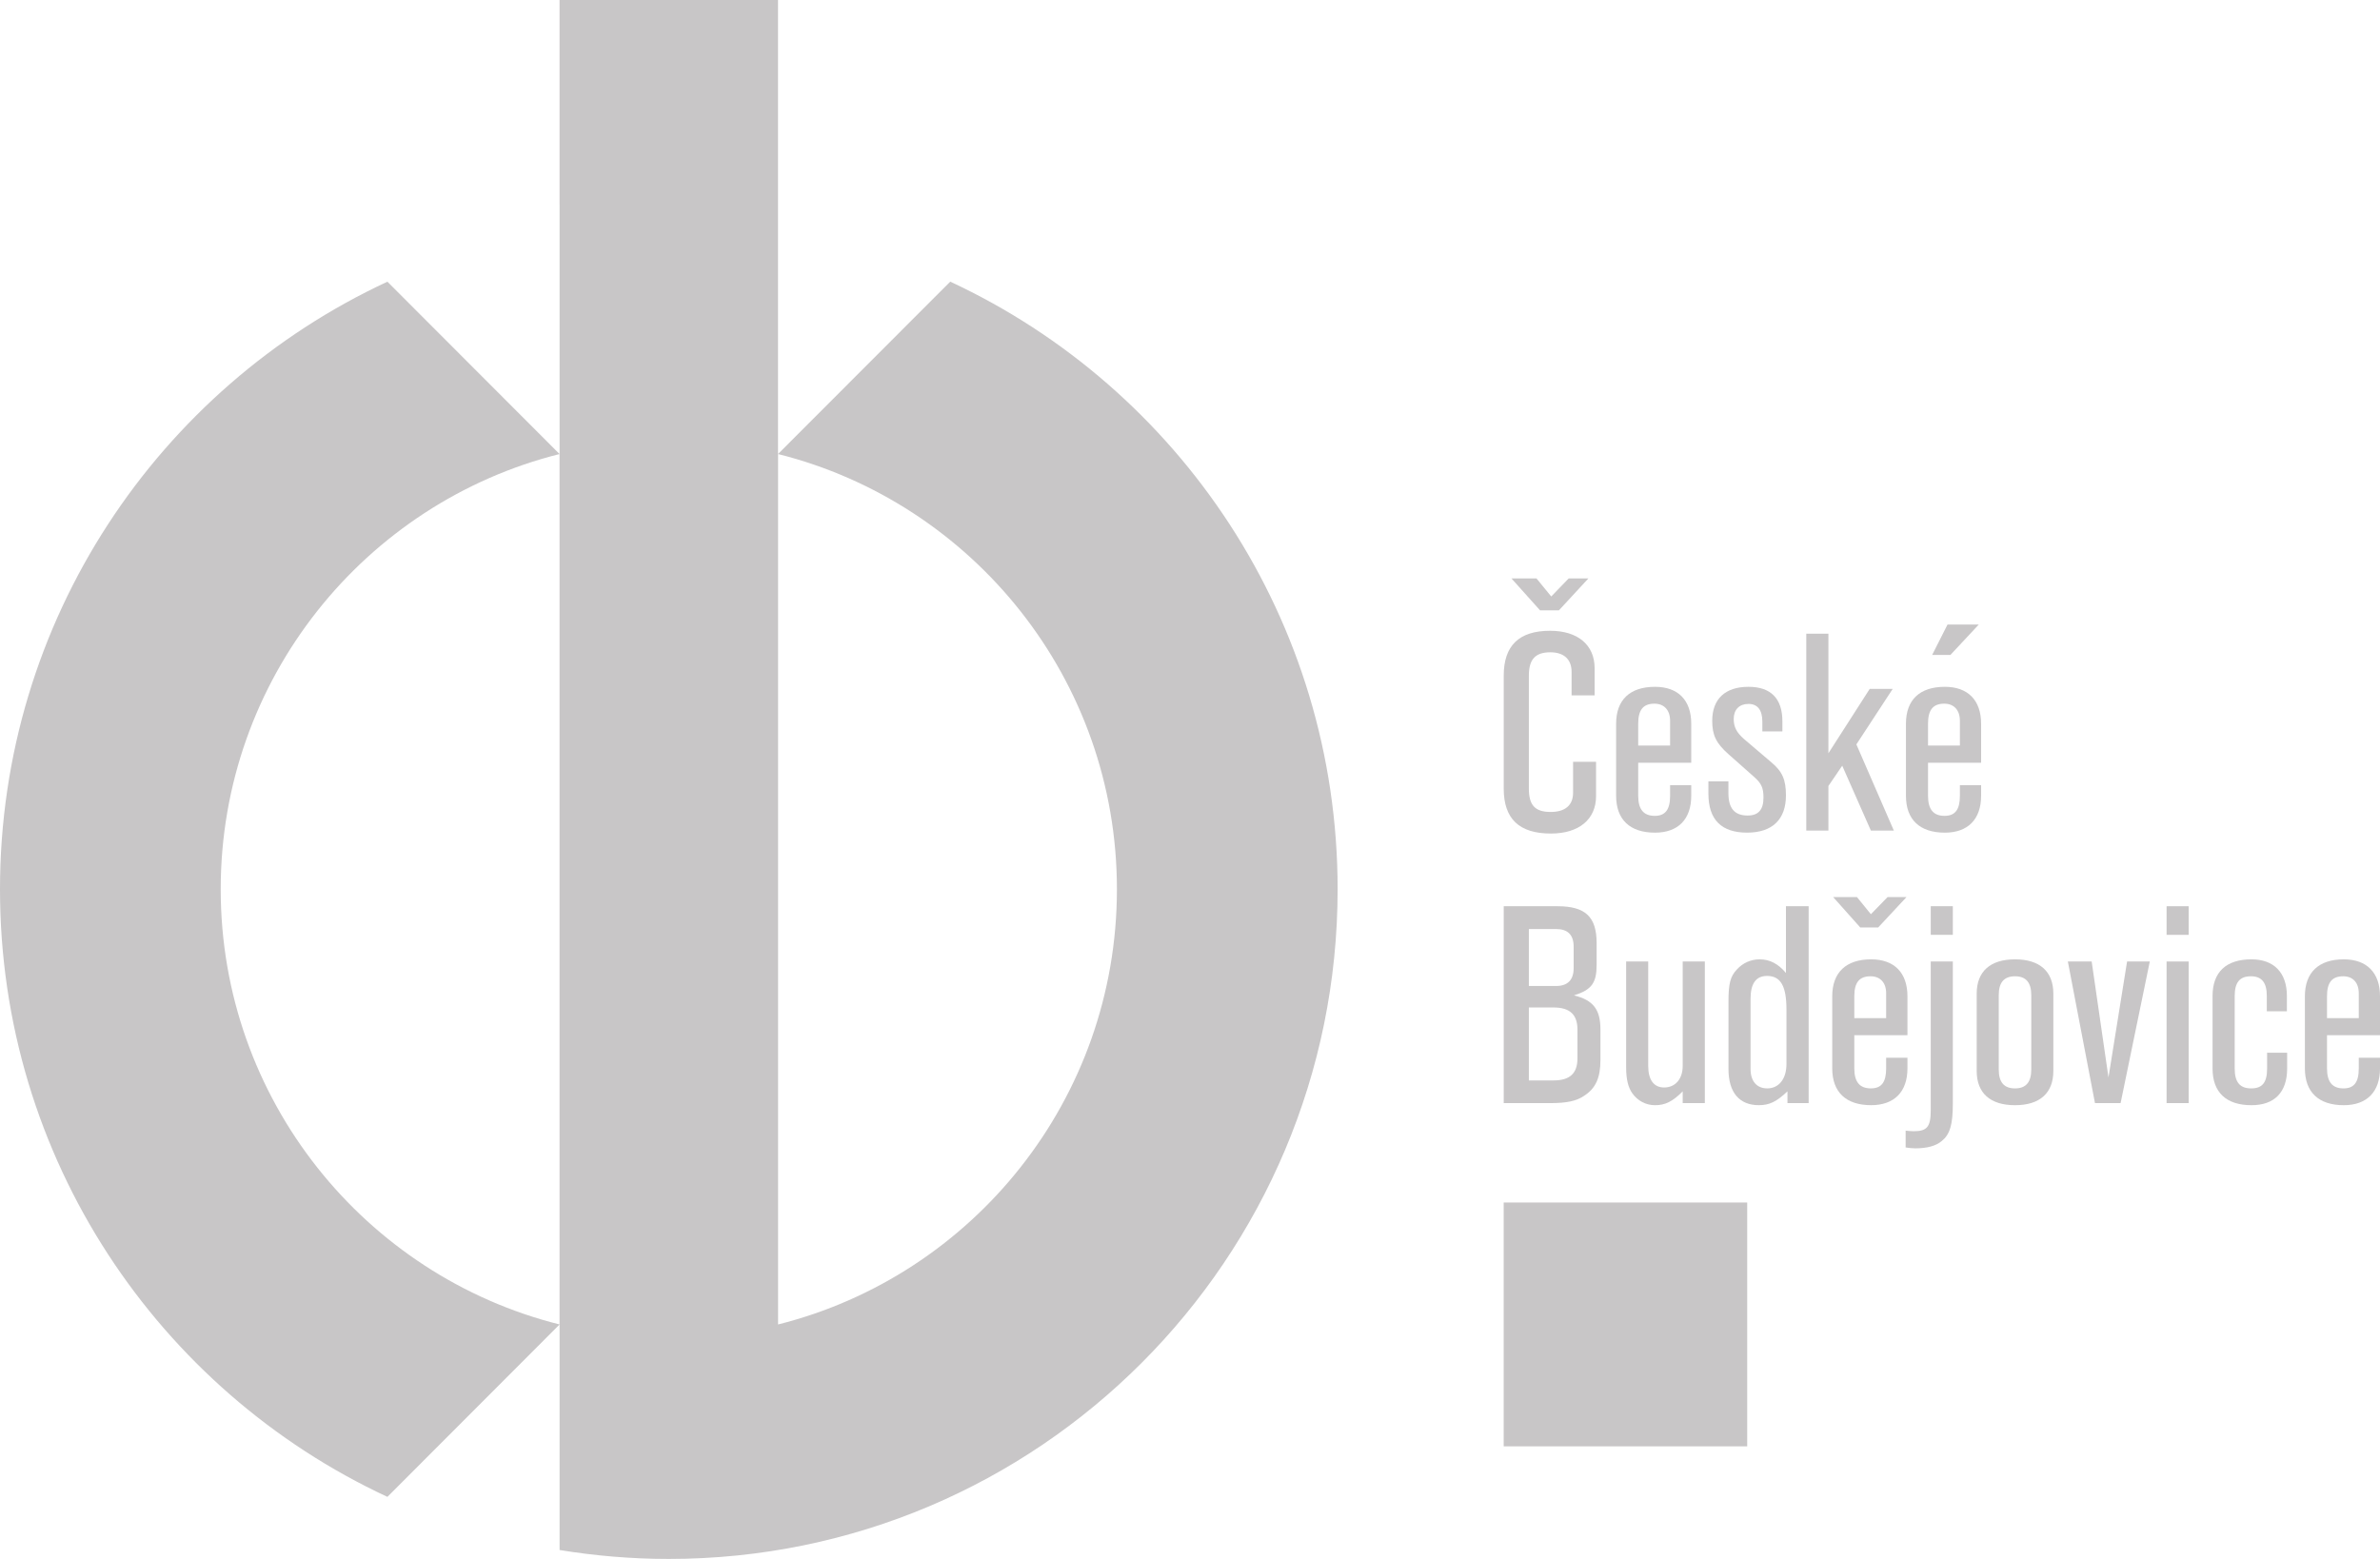 <svg width="116" height="76" viewBox="0 0 116 76" fill="none" xmlns="http://www.w3.org/2000/svg">
<path d="M75.061 29.755L73.668 28.2H74.888L75.607 29.079L76.456 28.2H77.417L75.98 29.755H75.061ZM77.791 37.139V38.81C77.791 39.946 76.957 40.636 75.591 40.636C74.04 40.636 73.291 39.917 73.291 38.447V32.937C73.291 31.471 74.04 30.751 75.551 30.751C76.9 30.751 77.721 31.439 77.721 32.577V33.901H76.598V32.751C76.598 32.143 76.222 31.8 75.563 31.8C74.831 31.8 74.516 32.143 74.516 32.937V38.447C74.516 39.258 74.818 39.584 75.579 39.584C76.282 39.584 76.671 39.258 76.671 38.652V37.139H77.791Z" fill="#C8C6C7"/>
<path d="M82.43 37.184V35.282C82.43 34.132 81.787 33.483 80.664 33.483C79.444 33.483 78.769 34.115 78.769 35.282V38.795C78.769 39.961 79.444 40.593 80.664 40.593C81.787 40.593 82.43 39.945 82.43 38.795V38.276H81.4V38.795C81.4 39.471 81.166 39.774 80.652 39.774C80.107 39.774 79.845 39.455 79.845 38.795V37.184H82.43ZM81.4 36.347H79.845V35.282C79.845 34.605 80.091 34.305 80.636 34.305C81.111 34.305 81.4 34.621 81.4 35.139V36.347Z" fill="#C8C6C7"/>
<path d="M85.896 35.657V35.182C85.896 34.62 85.668 34.317 85.219 34.317C84.776 34.317 84.5 34.592 84.5 35.054C84.5 35.442 84.647 35.714 84.989 36.017L86.339 37.167C86.873 37.614 87.046 38.017 87.046 38.779C87.046 39.946 86.385 40.592 85.151 40.592C83.901 40.592 83.267 39.961 83.267 38.694V38.09H84.242V38.664C84.242 39.413 84.546 39.758 85.179 39.758C85.709 39.758 85.951 39.47 85.951 38.881C85.951 38.42 85.855 38.19 85.491 37.872L84.258 36.779C83.64 36.233 83.453 35.843 83.453 35.139C83.453 34.073 84.088 33.483 85.219 33.483C86.315 33.483 86.873 34.057 86.873 35.168V35.657H85.896Z" fill="#C8C6C7"/>
<path d="M89.116 30.892V36.722L91.129 33.584H92.25L90.479 36.29L92.305 40.492H91.186L89.789 37.329L89.116 38.317V40.492H88.037V30.892H89.116Z" fill="#C8C6C7"/>
<path d="M94.921 30.447L94.173 31.928H95.063L96.445 30.447H94.921ZM96.558 37.184V35.282C96.558 34.132 95.91 33.483 94.792 33.483C93.568 33.483 92.895 34.115 92.895 35.282V38.795C92.895 39.961 93.568 40.593 94.792 40.593C95.91 40.593 96.558 39.945 96.558 38.795V38.276H95.524V38.795C95.524 39.471 95.293 39.774 94.775 39.774C94.23 39.774 93.971 39.455 93.971 38.795V37.184H96.558ZM95.524 36.347H93.971V35.282C93.971 34.605 94.217 34.305 94.763 34.305C95.237 34.305 95.524 34.62 95.524 35.139V36.347Z" fill="#C8C6C7"/>
<path d="M74.516 52.672V49.116H75.721C76.513 49.116 76.885 49.462 76.885 50.198V51.595C76.885 52.328 76.513 52.672 75.721 52.672H74.516ZM73.291 53.779H75.519C76.367 53.779 76.841 53.681 77.233 53.405C77.778 53.048 78.005 52.529 78.005 51.68V50.198C78.005 49.218 77.662 48.758 76.714 48.526C77.576 48.255 77.819 47.922 77.819 47.032V45.98C77.819 44.7 77.277 44.18 75.91 44.18H73.291V53.779ZM74.516 48.068V45.292H75.85C76.411 45.292 76.699 45.575 76.699 46.151V47.202C76.699 47.765 76.411 48.068 75.85 48.068H74.516Z" fill="#C8C6C7"/>
<path d="M82.014 53.779V53.206C81.514 53.709 81.154 53.88 80.665 53.88C80.22 53.88 79.819 53.666 79.561 53.304C79.358 53.016 79.257 52.627 79.257 52.024V46.874H80.333V51.966C80.333 52.644 80.607 53.016 81.11 53.016C81.658 53.016 82.014 52.598 82.014 51.966V46.874H83.093V53.779H82.014Z" fill="#C8C6C7"/>
<path d="M87.046 44.18V47.433C86.671 46.987 86.258 46.769 85.765 46.769C85.336 46.769 84.949 46.943 84.658 47.259C84.332 47.603 84.245 47.955 84.245 48.829V52.113C84.245 53.263 84.776 53.879 85.726 53.879C86.243 53.879 86.586 53.709 87.12 53.205V53.779H88.153V44.18H87.046ZM85.321 48.699C85.321 47.955 85.579 47.578 86.126 47.578C86.788 47.578 87.071 48.068 87.071 49.218V51.88C87.071 52.598 86.699 53.06 86.139 53.06C85.623 53.06 85.321 52.712 85.321 52.113V48.699Z" fill="#C8C6C7"/>
<path d="M91.542 45.215L92.923 43.732H92.002L91.186 44.569L90.507 43.732H89.346L90.668 45.215H91.542ZM92.968 50.468V48.57C92.968 47.416 92.32 46.769 91.198 46.769C89.978 46.769 89.302 47.406 89.302 48.57V52.084C89.302 53.249 89.978 53.879 91.198 53.879C92.32 53.879 92.968 53.234 92.968 52.084V51.566H91.93V52.084C91.93 52.76 91.703 53.06 91.186 53.06C90.637 53.06 90.378 52.743 90.378 52.084V50.468H92.968ZM91.93 49.635H90.378V48.57C90.378 47.895 90.624 47.595 91.169 47.595C91.643 47.595 91.93 47.906 91.93 48.425V49.635Z" fill="#C8C6C7"/>
<path d="M95.18 45.575H94.104V44.18H95.18V45.575ZM95.18 46.874V53.808C95.18 54.832 95.035 55.304 94.645 55.622C94.359 55.868 93.915 55.983 93.355 55.983C93.182 55.983 93.081 55.967 92.88 55.94V55.121C93.05 55.132 93.109 55.149 93.269 55.149C93.93 55.149 94.103 54.93 94.103 54.124V46.874H95.18Z" fill="#C8C6C7"/>
<path d="M100.079 48.441C100.079 47.36 99.416 46.769 98.211 46.769C97.005 46.769 96.343 47.36 96.343 48.441V52.21C96.343 53.291 97.005 53.88 98.211 53.88C99.416 53.88 100.079 53.291 100.079 52.21V48.441ZM97.418 48.514C97.418 47.895 97.677 47.595 98.211 47.595C98.741 47.595 99.003 47.895 99.003 48.514V52.141C99.003 52.761 98.741 53.061 98.211 53.061C97.677 53.061 97.418 52.761 97.418 52.141V48.514Z" fill="#C8C6C7"/>
<path d="M103.357 53.778H102.108L100.786 46.874H101.947L102.766 52.528L103.673 46.874H104.78L103.357 53.778Z" fill="#C8C6C7"/>
<path d="M106.675 45.575H105.598V44.18H106.675V45.575ZM106.675 53.778H105.598V46.874H106.675V53.778Z" fill="#C8C6C7"/>
<path d="M111.474 51.32V52.096C111.474 53.249 110.856 53.88 109.736 53.88C108.502 53.88 107.839 53.249 107.839 52.096V48.554C107.839 47.389 108.502 46.769 109.736 46.769C110.828 46.769 111.462 47.417 111.462 48.554V49.303H110.483V48.554C110.483 47.906 110.24 47.595 109.708 47.595C109.162 47.595 108.918 47.895 108.918 48.554V52.096C108.918 52.761 109.174 53.061 109.724 53.061C110.266 53.061 110.497 52.772 110.497 52.096V51.32H111.474Z" fill="#C8C6C7"/>
<path d="M116 50.468V48.57C116 47.417 115.354 46.769 114.234 46.769C113.013 46.769 112.339 47.406 112.339 48.57V52.084C112.339 53.249 113.013 53.88 114.234 53.88C115.354 53.88 116 53.234 116 52.084V51.566H114.965V52.084C114.965 52.76 114.74 53.061 114.218 53.061C113.676 53.061 113.417 52.743 113.417 52.084V50.468H116ZM114.965 49.635H113.417V48.57C113.417 47.895 113.66 47.595 114.207 47.595C114.68 47.595 114.965 47.906 114.965 48.425V49.635Z" fill="#C8C6C7"/>
<path d="M85.158 70.511H73.289V58.624H85.158V70.511Z" fill="#C8C6C7"/>
<path d="M37.923 64.569V22.135C47.41 24.515 54.438 33.112 54.438 43.352C54.438 53.594 47.41 62.189 37.923 64.569ZM46.314 13.731L37.92 22.135V0H27.272V9.951H27.274V22.139L27.272 22.136V64.569C17.785 62.189 10.757 53.594 10.757 43.352C10.757 33.112 17.784 24.515 27.272 22.135L18.882 13.733C7.733 18.918 0 30.23 0 43.352C0 56.475 7.733 67.787 18.882 72.974L27.274 64.569V75.565C29.007 75.849 30.785 76 32.598 76C50.602 76 65.195 61.384 65.195 43.352C65.195 30.228 57.462 18.918 46.314 13.731Z" fill="#C8C6C7"/>
</svg>
